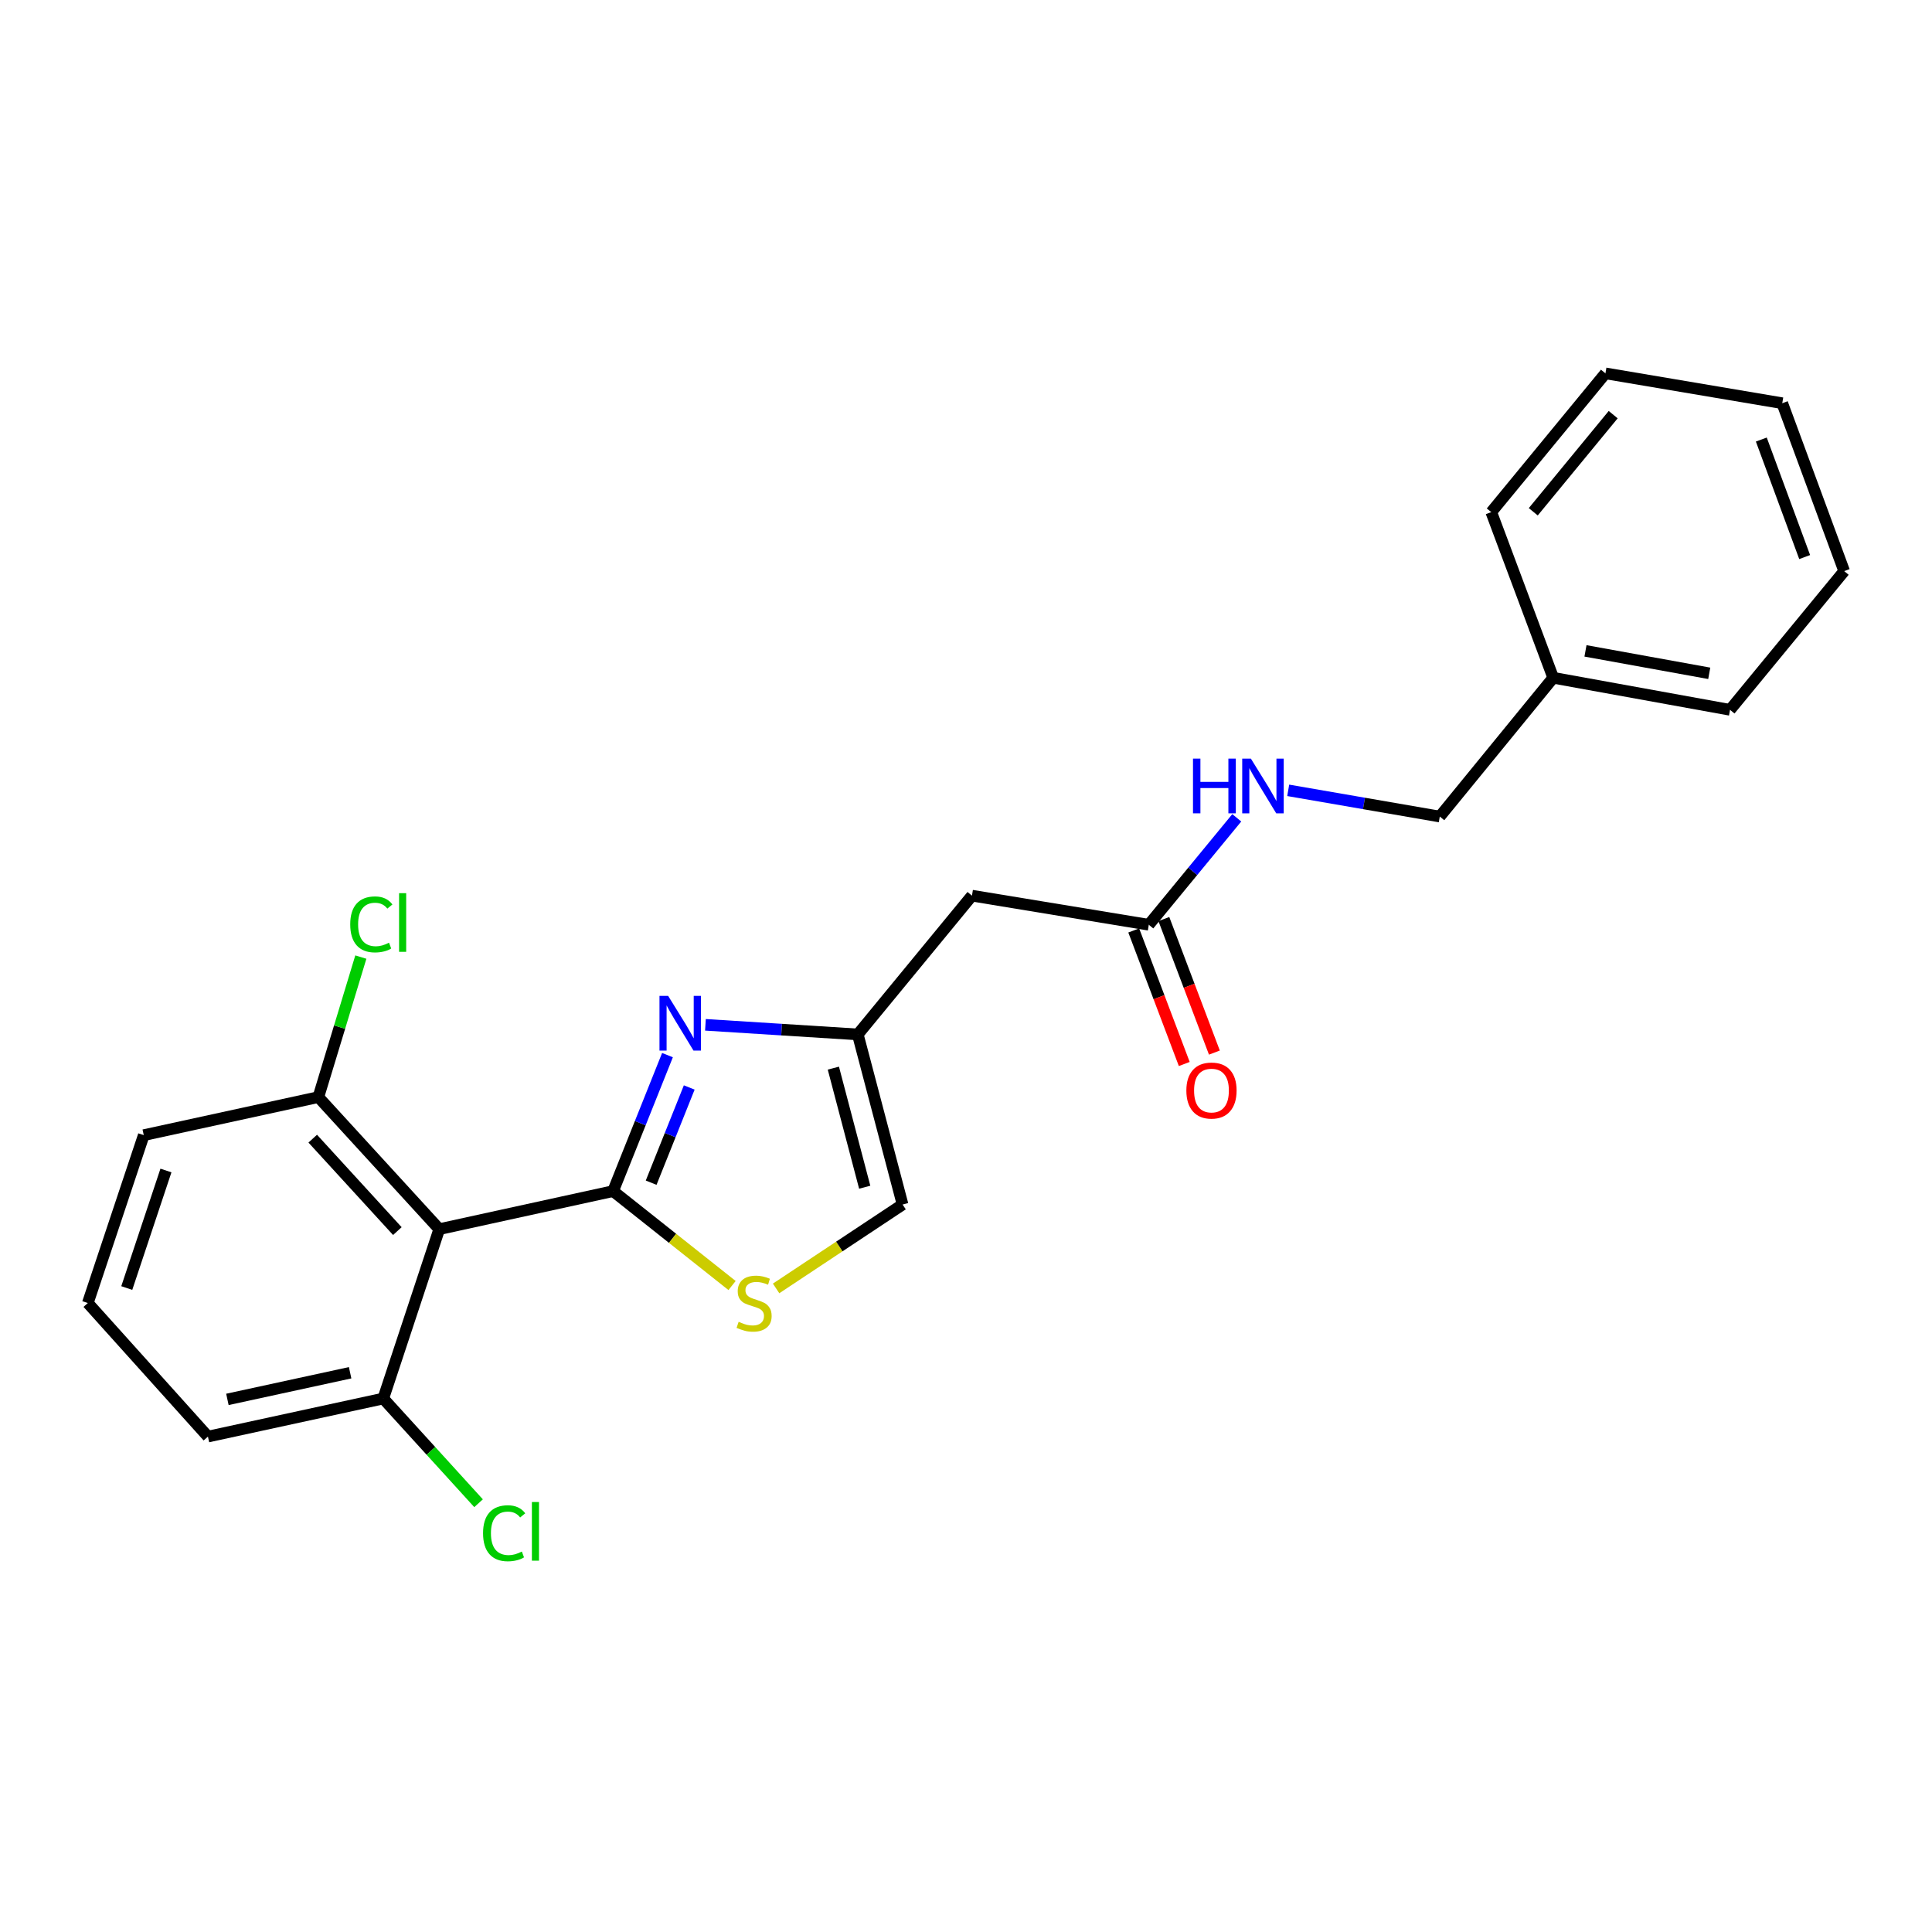 <?xml version='1.0' encoding='iso-8859-1'?>
<svg version='1.1' baseProfile='full'
              xmlns='http://www.w3.org/2000/svg'
                      xmlns:rdkit='http://www.rdkit.org/xml'
                      xmlns:xlink='http://www.w3.org/1999/xlink'
                  xml:space='preserve'
width='1000px' height='1000px' viewBox='0 0 1000 1000'>
<!-- END OF HEADER -->
<rect style='opacity:1.0;fill:#FFFFFF;stroke:none' width='1000' height='1000' x='0' y='0'> </rect>
<path class='bond-0' d='M 317.33,616.52 L 331.409,581.321' style='fill:none;fill-rule:evenodd;stroke:#000000;stroke-width:6px;stroke-linecap:butt;stroke-linejoin:miter;stroke-opacity:1' />
<path class='bond-0' d='M 331.409,581.321 L 345.489,546.122' style='fill:none;fill-rule:evenodd;stroke:#0000FF;stroke-width:6px;stroke-linecap:butt;stroke-linejoin:miter;stroke-opacity:1' />
<path class='bond-0' d='M 337.036,612.154 L 346.892,587.514' style='fill:none;fill-rule:evenodd;stroke:#000000;stroke-width:6px;stroke-linecap:butt;stroke-linejoin:miter;stroke-opacity:1' />
<path class='bond-0' d='M 346.892,587.514 L 356.748,562.875' style='fill:none;fill-rule:evenodd;stroke:#0000FF;stroke-width:6px;stroke-linecap:butt;stroke-linejoin:miter;stroke-opacity:1' />
<path class='bond-1' d='M 317.33,616.52 L 227.356,636.206' style='fill:none;fill-rule:evenodd;stroke:#000000;stroke-width:6px;stroke-linecap:butt;stroke-linejoin:miter;stroke-opacity:1' />
<path class='bond-2' d='M 317.33,616.52 L 348.121,640.953' style='fill:none;fill-rule:evenodd;stroke:#000000;stroke-width:6px;stroke-linecap:butt;stroke-linejoin:miter;stroke-opacity:1' />
<path class='bond-2' d='M 348.121,640.953 L 378.912,665.386' style='fill:none;fill-rule:evenodd;stroke:#CCCC00;stroke-width:6px;stroke-linecap:butt;stroke-linejoin:miter;stroke-opacity:1' />
<path class='bond-3' d='M 365.131,530.444 L 404.56,532.928' style='fill:none;fill-rule:evenodd;stroke:#0000FF;stroke-width:6px;stroke-linecap:butt;stroke-linejoin:miter;stroke-opacity:1' />
<path class='bond-3' d='M 404.56,532.928 L 443.989,535.412' style='fill:none;fill-rule:evenodd;stroke:#000000;stroke-width:6px;stroke-linecap:butt;stroke-linejoin:miter;stroke-opacity:1' />
<path class='bond-7' d='M 227.356,636.206 L 164.786,567.856' style='fill:none;fill-rule:evenodd;stroke:#000000;stroke-width:6px;stroke-linecap:butt;stroke-linejoin:miter;stroke-opacity:1' />
<path class='bond-7' d='M 205.671,637.214 L 161.872,589.368' style='fill:none;fill-rule:evenodd;stroke:#000000;stroke-width:6px;stroke-linecap:butt;stroke-linejoin:miter;stroke-opacity:1' />
<path class='bond-8' d='M 227.356,636.206 L 198.378,723.873' style='fill:none;fill-rule:evenodd;stroke:#000000;stroke-width:6px;stroke-linecap:butt;stroke-linejoin:miter;stroke-opacity:1' />
<path class='bond-5' d='M 401.707,666.887 L 434.442,645.173' style='fill:none;fill-rule:evenodd;stroke:#CCCC00;stroke-width:6px;stroke-linecap:butt;stroke-linejoin:miter;stroke-opacity:1' />
<path class='bond-5' d='M 434.442,645.173 L 467.177,623.459' style='fill:none;fill-rule:evenodd;stroke:#000000;stroke-width:6px;stroke-linecap:butt;stroke-linejoin:miter;stroke-opacity:1' />
<path class='bond-4' d='M 443.989,535.412 L 503.085,463.588' style='fill:none;fill-rule:evenodd;stroke:#000000;stroke-width:6px;stroke-linecap:butt;stroke-linejoin:miter;stroke-opacity:1' />
<path class='bond-23' d='M 443.989,535.412 L 467.177,623.459' style='fill:none;fill-rule:evenodd;stroke:#000000;stroke-width:6px;stroke-linecap:butt;stroke-linejoin:miter;stroke-opacity:1' />
<path class='bond-23' d='M 431.342,552.866 L 447.573,614.499' style='fill:none;fill-rule:evenodd;stroke:#000000;stroke-width:6px;stroke-linecap:butt;stroke-linejoin:miter;stroke-opacity:1' />
<path class='bond-6' d='M 503.085,463.588 L 594.615,478.651' style='fill:none;fill-rule:evenodd;stroke:#000000;stroke-width:6px;stroke-linecap:butt;stroke-linejoin:miter;stroke-opacity:1' />
<path class='bond-9' d='M 594.615,478.651 L 617.382,450.977' style='fill:none;fill-rule:evenodd;stroke:#000000;stroke-width:6px;stroke-linecap:butt;stroke-linejoin:miter;stroke-opacity:1' />
<path class='bond-9' d='M 617.382,450.977 L 640.149,423.302' style='fill:none;fill-rule:evenodd;stroke:#0000FF;stroke-width:6px;stroke-linecap:butt;stroke-linejoin:miter;stroke-opacity:1' />
<path class='bond-10' d='M 586.817,481.602 L 599.895,516.161' style='fill:none;fill-rule:evenodd;stroke:#000000;stroke-width:6px;stroke-linecap:butt;stroke-linejoin:miter;stroke-opacity:1' />
<path class='bond-10' d='M 599.895,516.161 L 612.973,550.721' style='fill:none;fill-rule:evenodd;stroke:#FF0000;stroke-width:6px;stroke-linecap:butt;stroke-linejoin:miter;stroke-opacity:1' />
<path class='bond-10' d='M 602.413,475.7 L 615.491,510.259' style='fill:none;fill-rule:evenodd;stroke:#000000;stroke-width:6px;stroke-linecap:butt;stroke-linejoin:miter;stroke-opacity:1' />
<path class='bond-10' d='M 615.491,510.259 L 628.569,544.819' style='fill:none;fill-rule:evenodd;stroke:#FF0000;stroke-width:6px;stroke-linecap:butt;stroke-linejoin:miter;stroke-opacity:1' />
<path class='bond-13' d='M 164.786,567.856 L 175.777,531.62' style='fill:none;fill-rule:evenodd;stroke:#000000;stroke-width:6px;stroke-linecap:butt;stroke-linejoin:miter;stroke-opacity:1' />
<path class='bond-13' d='M 175.777,531.62 L 186.769,495.385' style='fill:none;fill-rule:evenodd;stroke:#00CC00;stroke-width:6px;stroke-linecap:butt;stroke-linejoin:miter;stroke-opacity:1' />
<path class='bond-17' d='M 164.786,567.856 L 74.414,587.551' style='fill:none;fill-rule:evenodd;stroke:#000000;stroke-width:6px;stroke-linecap:butt;stroke-linejoin:miter;stroke-opacity:1' />
<path class='bond-12' d='M 198.378,723.873 L 223.041,750.972' style='fill:none;fill-rule:evenodd;stroke:#000000;stroke-width:6px;stroke-linecap:butt;stroke-linejoin:miter;stroke-opacity:1' />
<path class='bond-12' d='M 223.041,750.972 L 247.704,778.07' style='fill:none;fill-rule:evenodd;stroke:#00CC00;stroke-width:6px;stroke-linecap:butt;stroke-linejoin:miter;stroke-opacity:1' />
<path class='bond-16' d='M 198.378,723.873 L 107.626,743.578' style='fill:none;fill-rule:evenodd;stroke:#000000;stroke-width:6px;stroke-linecap:butt;stroke-linejoin:miter;stroke-opacity:1' />
<path class='bond-16' d='M 181.227,710.533 L 117.701,724.326' style='fill:none;fill-rule:evenodd;stroke:#000000;stroke-width:6px;stroke-linecap:butt;stroke-linejoin:miter;stroke-opacity:1' />
<path class='bond-11' d='M 666.773,409.076 L 706.002,415.863' style='fill:none;fill-rule:evenodd;stroke:#0000FF;stroke-width:6px;stroke-linecap:butt;stroke-linejoin:miter;stroke-opacity:1' />
<path class='bond-11' d='M 706.002,415.863 L 745.231,422.649' style='fill:none;fill-rule:evenodd;stroke:#000000;stroke-width:6px;stroke-linecap:butt;stroke-linejoin:miter;stroke-opacity:1' />
<path class='bond-14' d='M 745.231,422.649 L 803.938,350.815' style='fill:none;fill-rule:evenodd;stroke:#000000;stroke-width:6px;stroke-linecap:butt;stroke-linejoin:miter;stroke-opacity:1' />
<path class='bond-18' d='M 803.938,350.815 L 895.459,367.407' style='fill:none;fill-rule:evenodd;stroke:#000000;stroke-width:6px;stroke-linecap:butt;stroke-linejoin:miter;stroke-opacity:1' />
<path class='bond-18' d='M 820.641,336.896 L 884.705,348.51' style='fill:none;fill-rule:evenodd;stroke:#000000;stroke-width:6px;stroke-linecap:butt;stroke-linejoin:miter;stroke-opacity:1' />
<path class='bond-19' d='M 803.938,350.815 L 771.875,265.075' style='fill:none;fill-rule:evenodd;stroke:#000000;stroke-width:6px;stroke-linecap:butt;stroke-linejoin:miter;stroke-opacity:1' />
<path class='bond-15' d='M 45.455,674.44 L 107.626,743.578' style='fill:none;fill-rule:evenodd;stroke:#000000;stroke-width:6px;stroke-linecap:butt;stroke-linejoin:miter;stroke-opacity:1' />
<path class='bond-24' d='M 45.455,674.44 L 74.414,587.551' style='fill:none;fill-rule:evenodd;stroke:#000000;stroke-width:6px;stroke-linecap:butt;stroke-linejoin:miter;stroke-opacity:1' />
<path class='bond-24' d='M 65.618,666.679 L 85.89,605.857' style='fill:none;fill-rule:evenodd;stroke:#000000;stroke-width:6px;stroke-linecap:butt;stroke-linejoin:miter;stroke-opacity:1' />
<path class='bond-21' d='M 895.459,367.407 L 954.545,295.601' style='fill:none;fill-rule:evenodd;stroke:#000000;stroke-width:6px;stroke-linecap:butt;stroke-linejoin:miter;stroke-opacity:1' />
<path class='bond-20' d='M 771.875,265.075 L 830.971,193.25' style='fill:none;fill-rule:evenodd;stroke:#000000;stroke-width:6px;stroke-linecap:butt;stroke-linejoin:miter;stroke-opacity:1' />
<path class='bond-20' d='M 793.616,264.897 L 834.984,214.619' style='fill:none;fill-rule:evenodd;stroke:#000000;stroke-width:6px;stroke-linecap:butt;stroke-linejoin:miter;stroke-opacity:1' />
<path class='bond-22' d='M 830.971,193.25 L 922.492,208.703' style='fill:none;fill-rule:evenodd;stroke:#000000;stroke-width:6px;stroke-linecap:butt;stroke-linejoin:miter;stroke-opacity:1' />
<path class='bond-25' d='M 954.545,295.601 L 922.492,208.703' style='fill:none;fill-rule:evenodd;stroke:#000000;stroke-width:6px;stroke-linecap:butt;stroke-linejoin:miter;stroke-opacity:1' />
<path class='bond-25' d='M 934.092,288.337 L 911.655,227.509' style='fill:none;fill-rule:evenodd;stroke:#000000;stroke-width:6px;stroke-linecap:butt;stroke-linejoin:miter;stroke-opacity:1' />
<path  class='atom-1' d='M 345.829 515.462
L 355.109 530.462
Q 356.029 531.942, 357.509 534.622
Q 358.989 537.302, 359.069 537.462
L 359.069 515.462
L 362.829 515.462
L 362.829 543.782
L 358.949 543.782
L 348.989 527.382
Q 347.829 525.462, 346.589 523.262
Q 345.389 521.062, 345.029 520.382
L 345.029 543.782
L 341.349 543.782
L 341.349 515.462
L 345.829 515.462
' fill='#0000FF'/>
<path  class='atom-3' d='M 382.322 684.16
Q 382.642 684.28, 383.962 684.84
Q 385.282 685.4, 386.722 685.76
Q 388.202 686.08, 389.642 686.08
Q 392.322 686.08, 393.882 684.8
Q 395.442 683.48, 395.442 681.2
Q 395.442 679.64, 394.642 678.68
Q 393.882 677.72, 392.682 677.2
Q 391.482 676.68, 389.482 676.08
Q 386.962 675.32, 385.442 674.6
Q 383.962 673.88, 382.882 672.36
Q 381.842 670.84, 381.842 668.28
Q 381.842 664.72, 384.242 662.52
Q 386.682 660.32, 391.482 660.32
Q 394.762 660.32, 398.482 661.88
L 397.562 664.96
Q 394.162 663.56, 391.602 663.56
Q 388.842 663.56, 387.322 664.72
Q 385.802 665.84, 385.842 667.8
Q 385.842 669.32, 386.602 670.24
Q 387.402 671.16, 388.522 671.68
Q 389.682 672.2, 391.602 672.8
Q 394.162 673.6, 395.682 674.4
Q 397.202 675.2, 398.282 676.84
Q 399.402 678.44, 399.402 681.2
Q 399.402 685.12, 396.762 687.24
Q 394.162 689.32, 389.802 689.32
Q 387.282 689.32, 385.362 688.76
Q 383.482 688.24, 381.242 687.32
L 382.322 684.16
' fill='#CCCC00'/>
<path  class='atom-10' d='M 617.491 392.657
L 621.331 392.657
L 621.331 404.697
L 635.811 404.697
L 635.811 392.657
L 639.651 392.657
L 639.651 420.977
L 635.811 420.977
L 635.811 407.897
L 621.331 407.897
L 621.331 420.977
L 617.491 420.977
L 617.491 392.657
' fill='#0000FF'/>
<path  class='atom-10' d='M 647.451 392.657
L 656.731 407.657
Q 657.651 409.137, 659.131 411.817
Q 660.611 414.497, 660.691 414.657
L 660.691 392.657
L 664.451 392.657
L 664.451 420.977
L 660.571 420.977
L 650.611 404.577
Q 649.451 402.657, 648.211 400.457
Q 647.011 398.257, 646.651 397.577
L 646.651 420.977
L 642.971 420.977
L 642.971 392.657
L 647.451 392.657
' fill='#0000FF'/>
<path  class='atom-11' d='M 614.058 564.461
Q 614.058 557.661, 617.418 553.861
Q 620.778 550.061, 627.058 550.061
Q 633.338 550.061, 636.698 553.861
Q 640.058 557.661, 640.058 564.461
Q 640.058 571.341, 636.658 575.261
Q 633.258 579.141, 627.058 579.141
Q 620.818 579.141, 617.418 575.261
Q 614.058 571.381, 614.058 564.461
M 627.058 575.941
Q 631.378 575.941, 633.698 573.061
Q 636.058 570.141, 636.058 564.461
Q 636.058 558.901, 633.698 556.101
Q 631.378 553.261, 627.058 553.261
Q 622.738 553.261, 620.378 556.061
Q 618.058 558.861, 618.058 564.461
Q 618.058 570.181, 620.378 573.061
Q 622.738 575.941, 627.058 575.941
' fill='#FF0000'/>
<path  class='atom-13' d='M 250.028 793.602
Q 250.028 786.562, 253.308 782.882
Q 256.628 779.162, 262.908 779.162
Q 268.748 779.162, 271.868 783.282
L 269.228 785.442
Q 266.948 782.442, 262.908 782.442
Q 258.628 782.442, 256.348 785.322
Q 254.108 788.162, 254.108 793.602
Q 254.108 799.202, 256.428 802.082
Q 258.788 804.962, 263.348 804.962
Q 266.468 804.962, 270.108 803.082
L 271.228 806.082
Q 269.748 807.042, 267.508 807.602
Q 265.268 808.162, 262.788 808.162
Q 256.628 808.162, 253.308 804.402
Q 250.028 800.642, 250.028 793.602
' fill='#00CC00'/>
<path  class='atom-13' d='M 275.308 777.442
L 278.988 777.442
L 278.988 807.802
L 275.308 807.802
L 275.308 777.442
' fill='#00CC00'/>
<path  class='atom-14' d='M 181.279 478.464
Q 181.279 471.424, 184.559 467.744
Q 187.879 464.024, 194.159 464.024
Q 199.999 464.024, 203.119 468.144
L 200.479 470.304
Q 198.199 467.304, 194.159 467.304
Q 189.879 467.304, 187.599 470.184
Q 185.359 473.024, 185.359 478.464
Q 185.359 484.064, 187.679 486.944
Q 190.039 489.824, 194.599 489.824
Q 197.719 489.824, 201.359 487.944
L 202.479 490.944
Q 200.999 491.904, 198.759 492.464
Q 196.519 493.024, 194.039 493.024
Q 187.879 493.024, 184.559 489.264
Q 181.279 485.504, 181.279 478.464
' fill='#00CC00'/>
<path  class='atom-14' d='M 206.559 462.304
L 210.239 462.304
L 210.239 492.664
L 206.559 492.664
L 206.559 462.304
' fill='#00CC00'/>
</svg>
